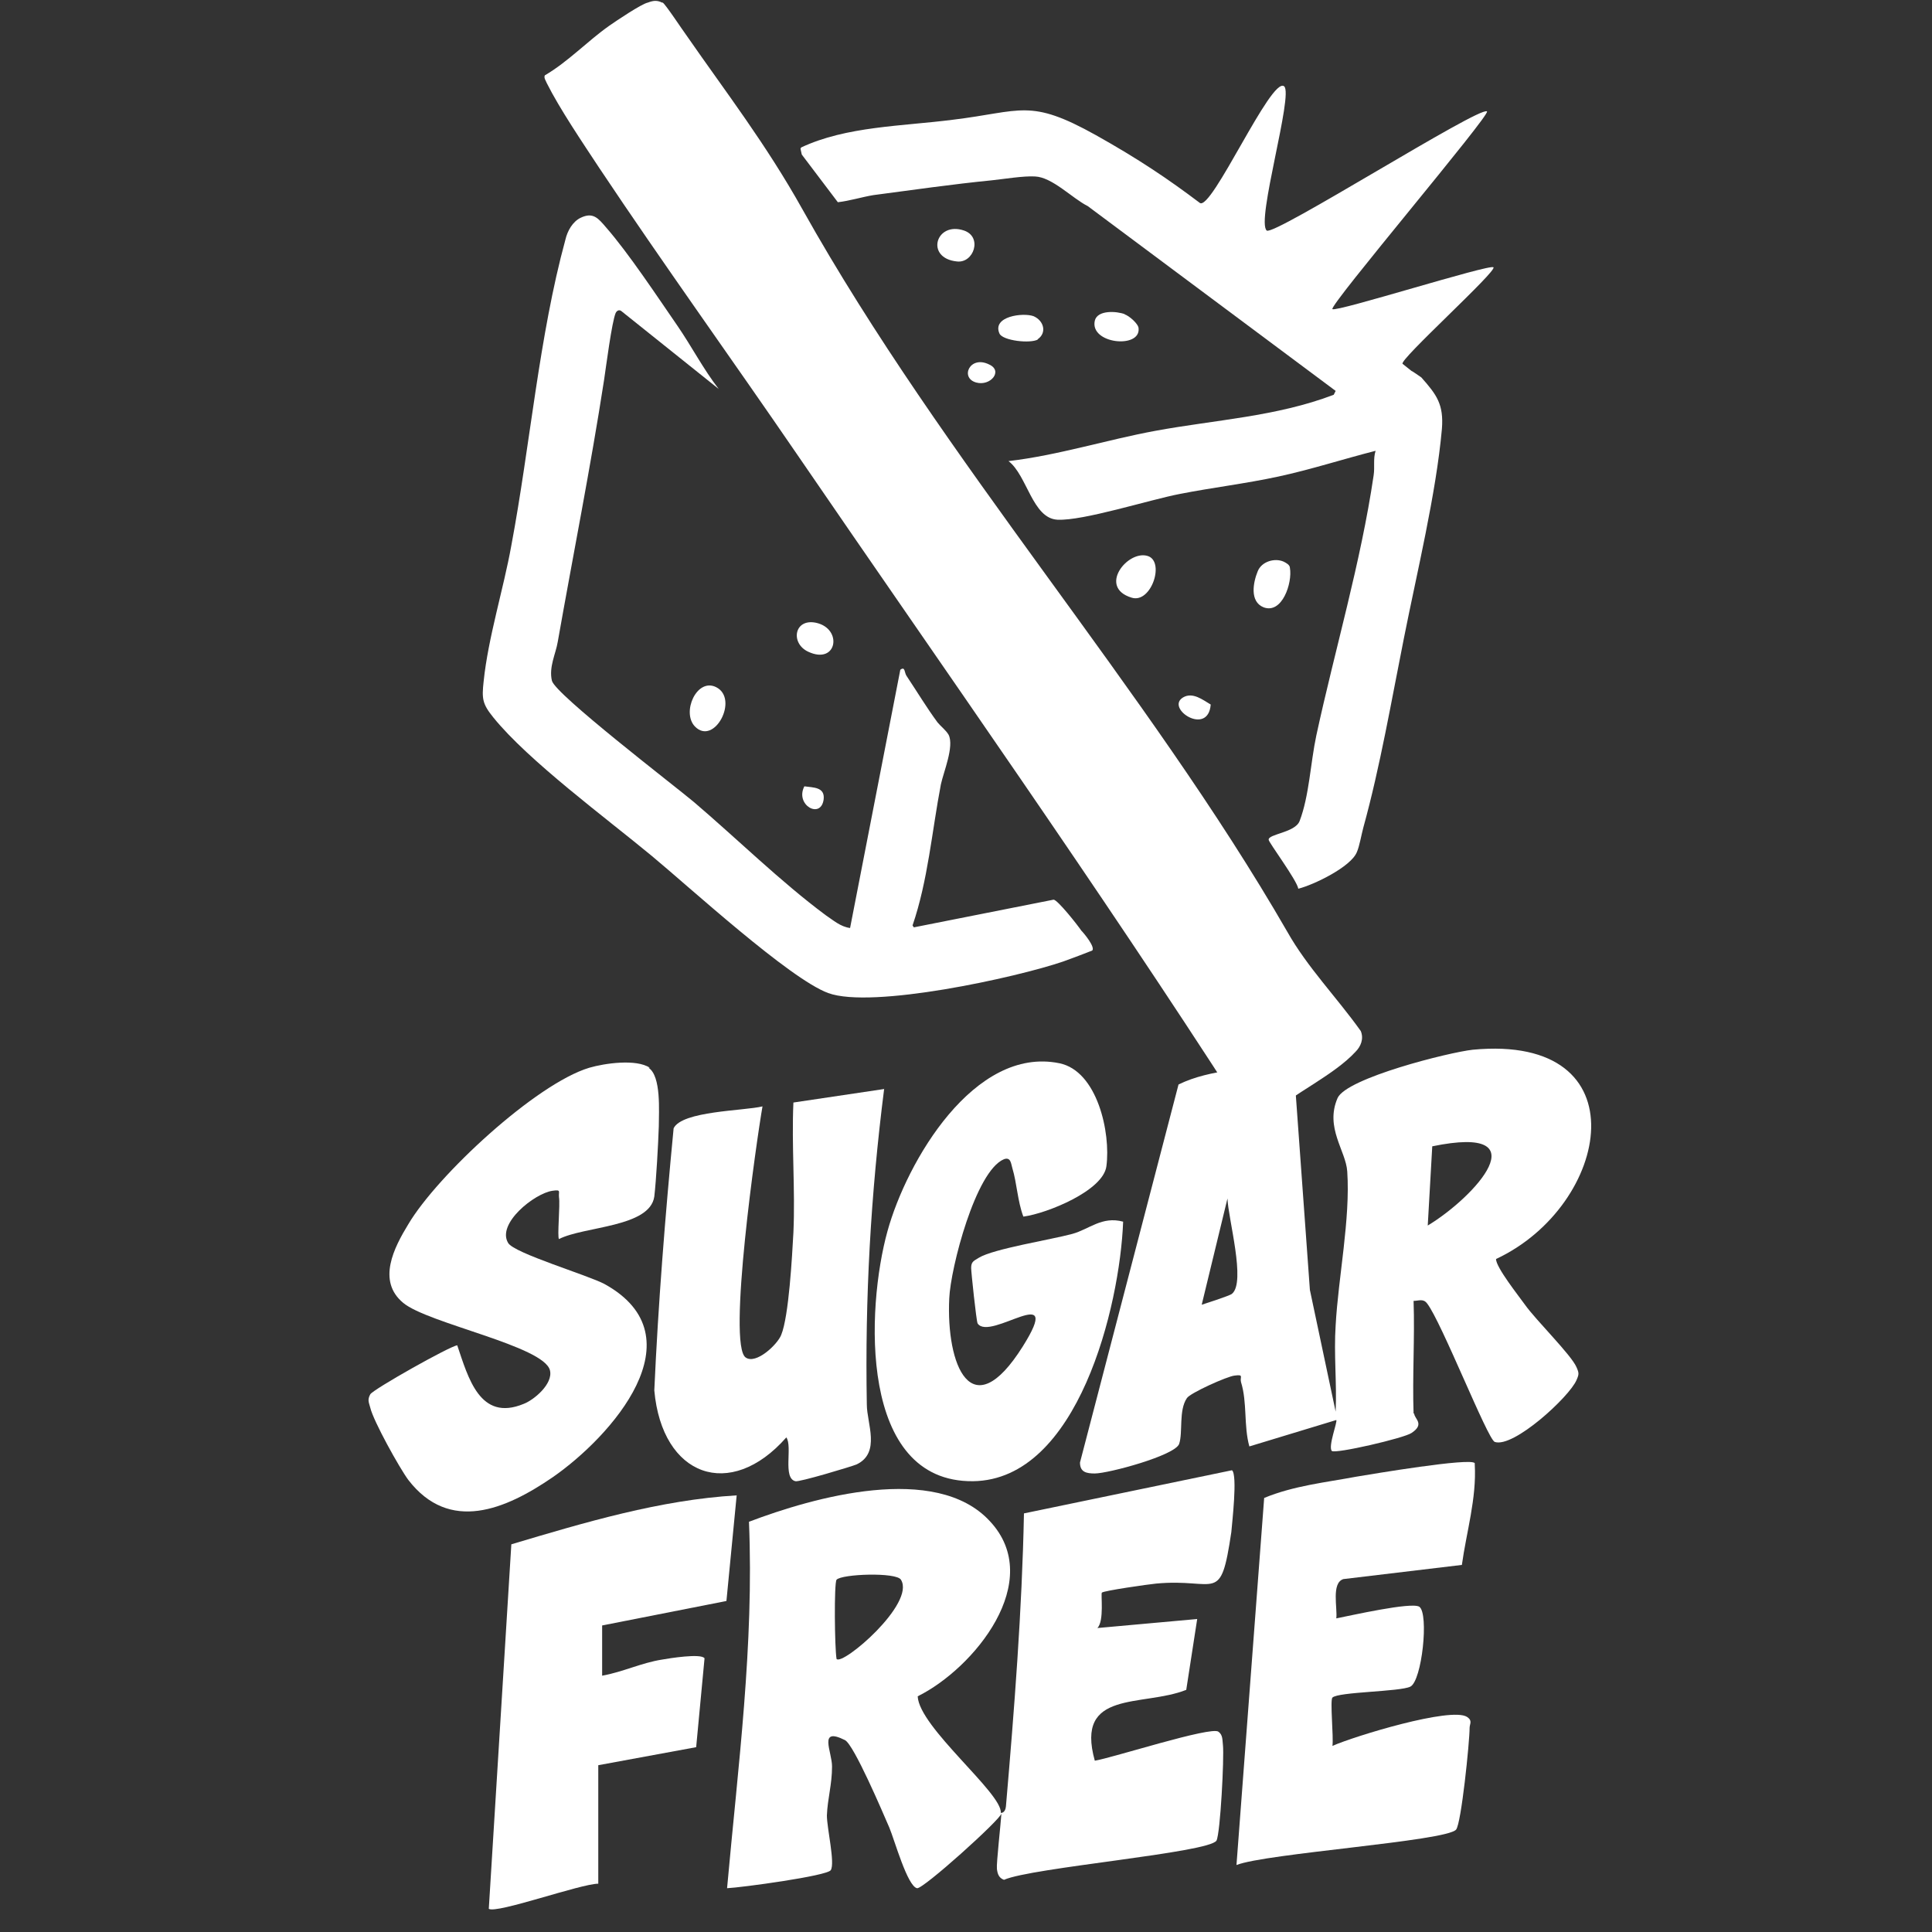 <svg viewBox="0 0 30 30" height="30" width="30" xmlns="http://www.w3.org/2000/svg" data-name="Layer 1" id="Layer_1">
  <rect x="0" y="0" width="30" height="30" fill="#333333" stroke="none"/>
  <defs>
    <style>
      .cls-1 {
        fill: #fff;
      }
    </style>
  </defs>
  <g>
    <path d="M10.07,16.58c.2.13.16.68.16.91-.01.29-.04.83-.07,1.09-.07.48-1.09.46-1.48.66-.03-.03.02-.53,0-.65-.01-.09.04-.12-.1-.1-.28.04-.87.51-.69.81.09.16,1.24.5,1.5.64,1.48.82.1,2.37-.81,3-.73.5-1.6.87-2.24.04-.14-.19-.54-.91-.59-1.12-.02-.08-.05-.12,0-.21.05-.08,1.24-.75,1.35-.76.17.5.35,1.19,1.03.91.16-.06.46-.31.41-.52-.09-.38-1.9-.73-2.28-1.05-.41-.34-.14-.86.08-1.22.45-.76,1.98-2.18,2.81-2.43.24-.07.73-.14.94,0Z" class="cls-1"></path>
    <path d="M15.89,18.89c-.09-.24-.1-.52-.17-.75-.02-.06-.02-.18-.13-.14-.44.18-.83,1.69-.85,2.16-.05,1.03.34,2.02,1.14.75.66-1.05-.51-.07-.7-.36-.02-.04-.1-.8-.1-.86,0-.1.04-.11.12-.16.23-.14,1.12-.28,1.45-.37.26-.07.46-.28.79-.19-.05,1.31-.7,4.01-2.33,4.03-1.78.02-1.66-2.69-1.33-3.88.3-1.09,1.35-2.88,2.67-2.61.59.12.8,1.08.73,1.6-.05.38-.92.73-1.28.78Z" class="cls-1"></path>
    <path d="M13.73,16.9c-.21,1.65-.3,3.25-.27,4.91,0,.29.22.75-.16.93-.07.03-.9.28-.95.26-.2-.05-.04-.54-.14-.68-.87.99-1.93.61-2.05-.73.06-1.34.17-2.72.3-4.07.13-.27,1.09-.27,1.38-.34-.09.51-.55,3.71-.26,3.9.16.11.49-.2.55-.35.12-.29.17-1.23.19-1.59.03-.67-.03-1.35,0-2.02l1.41-.21Z" class="cls-1"></path>
    <path d="M21.96,21.95c0,.08.17.16-.04.3-.11.08-1.19.33-1.24.28-.06-.07.09-.45.07-.48l-1.35.41c-.09-.32-.03-.68-.13-1-.02-.08.05-.12-.1-.1-.11.01-.69.27-.74.35-.13.19-.06.53-.12.71s-1.1.46-1.31.46c-.13,0-.23-.02-.23-.17l1.53-5.87c.51-.25,1.1-.22,1.63-.38l.16.11.25,3.46.4,1.89c.02-.44-.03-.9,0-1.34.04-.74.23-1.65.18-2.39-.02-.32-.35-.68-.15-1.14.14-.31,1.73-.71,2.1-.75,2.64-.25,2.14,2.42.36,3.25,0,.13.35.57.45.71.17.24.72.78.8.97.04.09.04.11,0,.2-.11.26-.98,1.06-1.27.96-.11-.04-.83-1.87-1.05-2.15-.06-.08-.13-.04-.21-.04.02.58-.02,1.17,0,1.75ZM22.17,19.03c.73-.44,1.77-1.58.07-1.23l-.07,1.23ZM18.66,20.26s.44-.14.47-.17c.22-.18-.06-1.17-.07-1.48l-.4,1.65Z" class="cls-1"></path>
    <line y2="18.62" x2="19.06" y1="20.26" x1="18.66" class="cls-1"></line>
    <path d="M15.55,28.15s.06,0,.07-.1c.13-1.51.25-3.04.28-4.55l3.23-.67c.09.07,0,.83-.01.96-.17,1.14-.22.71-1.17.8-.11.01-.81.11-.84.14-.02.02.04.44-.07.55l1.55-.14-.17,1.1c-.68.27-1.73-.01-1.42,1.1.26-.04,1.81-.54,1.92-.45.07.05.06.13.07.21.02.19-.04,1.36-.1,1.48-.11.19-2.88.42-3.3.61-.08-.03-.1-.09-.11-.17s.06-.7.07-.86c-.01.09-1.22,1.18-1.31,1.16-.15-.03-.35-.75-.43-.94-.1-.23-.55-1.29-.69-1.36-.42-.21-.2.18-.2.41,0,.28-.07.5-.08.76,0,.2.13.74.06.85-.06.09-1.39.27-1.61.28.17-1.89.42-3.78.34-5.69,1-.38,2.9-.92,3.74-.01.87.93-.25,2.29-1.12,2.72.02.48,1.32,1.51,1.29,1.81ZM13.99,24.53c-.07-.12-.92-.09-1,0-.04.05-.03,1.06,0,1.23.09.11,1.23-.86,1-1.23Z" class="cls-1"></path>
    <path d="M22.9,22.74c.03.53-.13,1.05-.2,1.56l-1.84.22c-.19.06-.09.45-.11.61.21-.04,1.17-.26,1.29-.18.15.11.04,1.15-.14,1.24-.16.08-1.12.08-1.21.17-.04.04.02.62,0,.75.34-.15,1.84-.61,2.09-.45.09.06.04.11.04.17,0,.22-.13,1.49-.21,1.58-.15.18-2.96.37-3.41.55l.43-5.7c.46-.19.95-.24,1.43-.33.24-.04,1.78-.3,1.84-.21Z" class="cls-1"></path>
    <path d="M11.44,23.21l-.16,1.65-1.93.38v.78c.33-.06.61-.2.93-.25.11-.02.61-.1.66-.02l-.13,1.38-1.52.28v1.84c-.27,0-1.58.47-1.7.39l.35-5.66c1.14-.34,2.31-.69,3.5-.76Z" class="cls-1"></path>
  </g>
  <g>
    <path d="M10.28.04c-.08-.04-.14-.03-.22,0-.1.02-.5.29-.6.36-.34.24-.64.56-1,.77-.02.04.02.09.03.12.2.4.56.93.81,1.31,1,1.5,2.06,2.97,3.08,4.46,2.3,3.36,4.65,6.68,6.85,10.1.11.14.31.22.48.15.38-.33,1.01-.62,1.34-.98.08-.08.13-.2.08-.32-.37-.52-.83-.99-1.14-1.54-2.19-3.8-5.33-7.29-7.53-11.22-.57-1.02-1.19-1.82-1.8-2.7-.06-.08-.33-.49-.37-.51Z" class="cls-1"></path>
    <path d="M12.43,2.31l.02.09.56.74c.18-.02.37-.08.55-.11.61-.08,1.23-.17,1.84-.23.19-.02.49-.07.67-.06.27.01.58.34.82.46l3.85,2.87-.03.06c-.89.34-1.85.39-2.77.56-.76.14-1.51.38-2.28.47.29.22.37.89.76.91.4.02,1.43-.31,1.9-.4.51-.1,1.02-.16,1.53-.27s1-.27,1.51-.4c-.04.13-.01.25-.03.38-.2,1.36-.6,2.7-.89,4.04-.09.42-.11.94-.26,1.33-.07.18-.49.2-.48.29,0,.04.44.63.46.76.24-.06.82-.34.91-.57.04-.09.07-.27.1-.38.26-.94.44-1.99.63-2.94.2-1.01.5-2.24.59-3.25.03-.38-.08-.53-.32-.8-.33-.23.04.05-.29-.21-.07-.05,1.48-1.45,1.41-1.5-.07-.05-2.44.7-2.5.65-.06-.05,2.46-3.02,2.4-3.07-.11-.09-3.31,1.94-3.42,1.85-.17-.14.42-2.12.27-2.24-.2-.16-1.13,1.95-1.31,1.81-.49-.37-.95-.68-1.61-1.05-1.04-.58-1.15-.37-2.23-.24-.78.1-1.65.1-2.35.43Z" class="cls-1"></path>
    <path d="M14.17,14.37c.24-.7.3-1.46.44-2.19.04-.19.21-.59.12-.77-.04-.07-.12-.13-.17-.19-.17-.23-.32-.48-.48-.72-.04-.05-.02-.16-.1-.1l-.78,4.01c-.15-.02-.26-.12-.38-.2-.7-.52-1.38-1.19-2.05-1.76-.31-.26-2.15-1.67-2.2-1.88s.06-.42.09-.6c.24-1.36.51-2.71.72-4.07.03-.2.12-.9.18-1.04.02-.04.06-.06.1-.02l1.5,1.2c-.24-.31-.42-.66-.64-.98-.31-.45-.76-1.13-1.11-1.53-.12-.14-.2-.24-.39-.15-.13.06-.21.21-.24.34-.41,1.5-.55,3.21-.84,4.75-.12.67-.36,1.43-.43,2.11-.03.27-.02.35.15.56.54.67,1.76,1.57,2.46,2.15.58.48,2.14,1.91,2.74,2.13.68.25,2.92-.24,3.65-.49.06-.02.43-.16.45-.17.05-.05-.12-.26-.17-.31-.06-.09-.37-.48-.43-.48l-2.17.43Z" class="cls-1"></path>
    <path d="M19.93,8.72c-.14-.06-.34,0-.4.15-.07.17-.13.47.09.56.29.11.45-.38.41-.61,0-.05-.06-.08-.1-.1Z" class="cls-1"></path>
    <path d="M17.81,8.63c-.31-.08-.76.49-.24.65.31.1.53-.58.24-.65Z" class="cls-1"></path>
    <path d="M11.12,10.67c-.3-.15-.54.39-.33.61.3.31.69-.43.33-.61Z" class="cls-1"></path>
    <path d="M17.47,4.88c-.13-.05-.43-.07-.47.1-.08.36.71.44.68.12,0-.07-.15-.2-.22-.22Z" class="cls-1"></path>
    <path d="M16.11,5.27c.15-.1.1-.29-.06-.36-.16-.06-.65,0-.53.27.05.11.48.16.6.09Z" class="cls-1"></path>
    <path d="M14.97,3.58c-.44-.15-.61.43-.11.48.26.03.4-.38.11-.48Z" class="cls-1"></path>
    <path d="M12.67,9.67c-.34-.07-.4.32-.12.45.45.21.54-.36.12-.45Z" class="cls-1"></path>
    <path d="M18.8,10.94c-.12-.07-.28-.2-.43-.11-.28.17.39.61.43.11Z" class="cls-1"></path>
    <path d="M15.36,5.66c-.3-.15-.46.21-.2.28.22.06.42-.18.2-.28Z" class="cls-1"></path>
    <path d="M12.49,12.21c-.15.29.26.52.3.2.02-.19-.16-.18-.3-.2Z" class="cls-1"></path>
  </g>
</svg>
